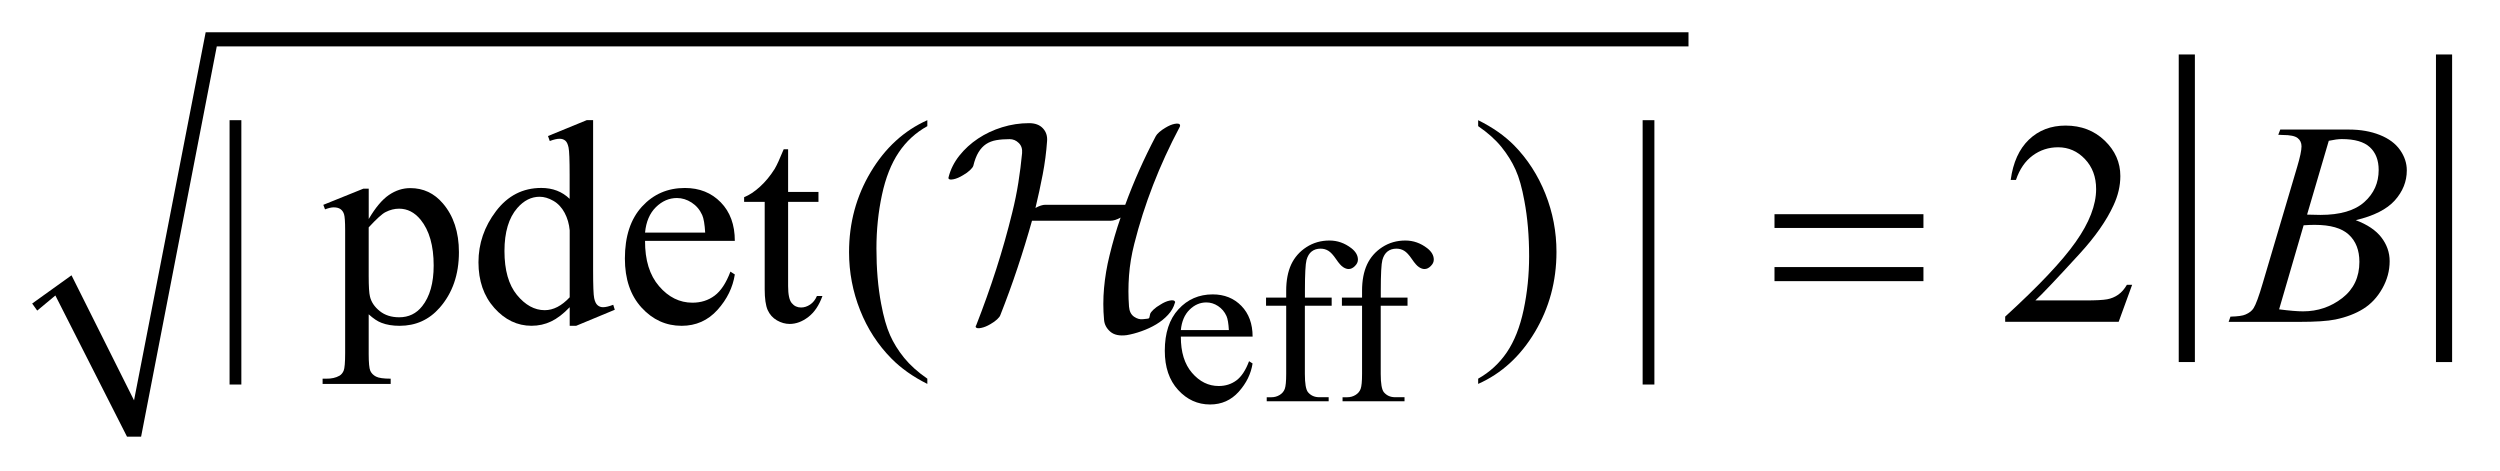 <?xml version="1.0" encoding="UTF-8"?>
<!DOCTYPE svg PUBLIC '-//W3C//DTD SVG 1.0//EN'
          'http://www.w3.org/TR/2001/REC-SVG-20010904/DTD/svg10.dtd'>
<svg stroke-dasharray="none" shape-rendering="auto" xmlns="http://www.w3.org/2000/svg" font-family="'Dialog'" text-rendering="auto" width="122" fill-opacity="1" color-interpolation="auto" color-rendering="auto" preserveAspectRatio="xMidYMid meet" font-size="12px" viewBox="0 0 122 23" fill="black" xmlns:xlink="http://www.w3.org/1999/xlink" stroke="black" image-rendering="auto" stroke-miterlimit="10" stroke-linecap="square" stroke-linejoin="miter" font-style="normal" stroke-width="1" height="23" stroke-dashoffset="0" font-weight="normal" stroke-opacity="1"
><!--Generated by the Batik Graphics2D SVG Generator--><defs id="genericDefs"
  /><g
  ><defs id="defs1"
    ><clipPath clipPathUnits="userSpaceOnUse" id="clipPath1"
      ><path d="M-1 -1 L75.932 -1 L75.932 13.521 L-1 13.521 L-1 -1 Z"
      /></clipPath
      ><clipPath clipPathUnits="userSpaceOnUse" id="clipPath2"
      ><path d="M-21.753 -1.503 L-21.753 11.018 L53.179 11.018 L53.179 -1.503 Z"
      /></clipPath
    ></defs
    ><g transform="matrix(1.576,0,0,1.576,35.853,3.944)"
    ><path d="M-21.753 6.896 L-20.535 6.022 L-18.599 9.894 L-16.381 -1.503 L29.534 -1.503 L29.534 -1.066 L-16.037 -1.066 L-18.38 11.018 L-18.817 11.018 L-21.035 6.647 L-21.597 7.115 Z" fill-rule="evenodd" clip-path="url(#clipPath2)" stroke="none"
    /></g
    ><g stroke-width="0.5" transform="matrix(1.576,0,0,1.576,35.853,3.944)"
    ><line y2="8.458" fill="none" x1="44.964" clip-path="url(#clipPath2)" x2="44.964" y1="-0.566"
    /></g
    ><g stroke-width="0.5" transform="matrix(1.576,0,0,1.576,35.853,3.944)"
    ><line y2="8.458" fill="none" x1="52.929" clip-path="url(#clipPath2)" x2="52.929" y1="-0.566"
    /></g
    ><g stroke-width="0.5" transform="matrix(1.576,0,0,1.576,35.853,3.944)"
    ><path d="M13.815 7.922 C13.813 8.399 13.928 8.773 14.162 9.044 C14.396 9.315 14.671 9.45 14.987 9.45 C15.197 9.45 15.38 9.392 15.536 9.276 C15.691 9.161 15.822 8.963 15.927 8.682 L16.036 8.752 C15.987 9.072 15.844 9.363 15.608 9.627 C15.372 9.89 15.076 10.022 14.721 10.022 C14.335 10.022 14.005 9.872 13.73 9.571 C13.455 9.271 13.318 8.867 13.318 8.359 C13.318 7.81 13.459 7.381 13.741 7.074 C14.023 6.767 14.376 6.613 14.802 6.613 C15.162 6.613 15.458 6.732 15.689 6.969 C15.92 7.206 16.037 7.524 16.037 7.921 L13.815 7.921 ZM13.815 7.718 L15.302 7.718 C15.29 7.513 15.266 7.367 15.228 7.283 C15.169 7.152 15.082 7.05 14.967 6.974 C14.852 6.898 14.73 6.862 14.604 6.862 C14.41 6.862 14.236 6.937 14.083 7.089 C13.931 7.239 13.841 7.449 13.815 7.718 Z" stroke="none" clip-path="url(#clipPath2)"
    /></g
    ><g stroke-width="0.5" transform="matrix(1.576,0,0,1.576,35.853,3.944)"
    ><path d="M17.655 6.964 L17.655 9.075 C17.655 9.374 17.687 9.563 17.753 9.643 C17.84 9.746 17.955 9.797 18.101 9.797 L18.392 9.797 L18.392 9.923 L16.474 9.923 L16.474 9.798 L16.618 9.798 C16.711 9.798 16.797 9.775 16.874 9.728 C16.951 9.681 17.004 9.618 17.033 9.539 C17.062 9.46 17.077 9.306 17.077 9.076 L17.077 6.964 L16.453 6.964 L16.453 6.712 L17.077 6.712 L17.077 6.501 C17.077 6.181 17.129 5.91 17.231 5.688 C17.335 5.466 17.492 5.287 17.703 5.15 C17.915 5.013 18.153 4.945 18.417 4.945 C18.663 4.945 18.889 5.024 19.095 5.183 C19.23 5.288 19.298 5.407 19.298 5.537 C19.298 5.607 19.268 5.673 19.206 5.734 C19.145 5.797 19.08 5.828 19.01 5.828 C18.956 5.828 18.9 5.808 18.84 5.769 C18.78 5.731 18.707 5.648 18.621 5.521 C18.534 5.393 18.455 5.307 18.382 5.263 C18.31 5.218 18.229 5.197 18.141 5.197 C18.033 5.197 17.942 5.225 17.867 5.283 C17.793 5.34 17.739 5.429 17.706 5.549 C17.674 5.67 17.657 5.98 17.657 6.481 L17.657 6.712 L18.485 6.712 L18.485 6.964 L17.655 6.964 Z" stroke="none" clip-path="url(#clipPath2)"
    /></g
    ><g stroke-width="0.5" transform="matrix(1.576,0,0,1.576,35.853,3.944)"
    ><path d="M20.004 6.964 L20.004 9.075 C20.004 9.374 20.036 9.563 20.102 9.643 C20.189 9.746 20.304 9.797 20.45 9.797 L20.741 9.797 L20.741 9.923 L18.822 9.923 L18.822 9.798 L18.967 9.798 C19.06 9.798 19.146 9.775 19.223 9.728 C19.3 9.681 19.353 9.618 19.382 9.539 C19.411 9.46 19.426 9.306 19.426 9.076 L19.426 6.964 L18.802 6.964 L18.802 6.712 L19.426 6.712 L19.426 6.501 C19.426 6.181 19.478 5.91 19.58 5.688 C19.684 5.466 19.841 5.287 20.052 5.15 C20.264 5.013 20.502 4.945 20.766 4.945 C21.012 4.945 21.238 5.024 21.444 5.183 C21.579 5.288 21.647 5.407 21.647 5.537 C21.647 5.607 21.617 5.673 21.555 5.734 C21.494 5.797 21.429 5.828 21.359 5.828 C21.305 5.828 21.249 5.808 21.189 5.769 C21.129 5.731 21.056 5.648 20.97 5.521 C20.883 5.393 20.804 5.307 20.731 5.263 C20.659 5.218 20.578 5.197 20.49 5.197 C20.382 5.197 20.291 5.225 20.216 5.283 C20.142 5.34 20.088 5.429 20.055 5.549 C20.023 5.67 20.006 5.98 20.006 6.481 L20.006 6.712 L20.834 6.712 L20.834 6.964 L20.004 6.964 Z" stroke="none" clip-path="url(#clipPath2)"
    /></g
    ><g stroke-width="0.5" transform="matrix(1.576,0,0,1.576,35.853,3.944)"
    ><path d="M-15.276 1.219 L-15.276 9.404 L-15.641 9.404 L-15.641 1.219 L-15.276 1.219 Z" stroke="none" clip-path="url(#clipPath2)"
    /></g
    ><g stroke-width="0.5" transform="matrix(1.576,0,0,1.576,35.853,3.944)"
    ><path d="M-12.738 3.84 L-11.499 3.34 L-11.332 3.34 L-11.332 4.279 C-11.124 3.925 -10.915 3.677 -10.707 3.535 C-10.498 3.393 -10.277 3.322 -10.046 3.322 C-9.642 3.322 -9.305 3.48 -9.036 3.796 C-8.705 4.182 -8.539 4.686 -8.539 5.306 C-8.539 6 -8.738 6.574 -9.137 7.028 C-9.464 7.4 -9.877 7.586 -10.375 7.586 C-10.592 7.586 -10.779 7.555 -10.938 7.493 C-11.055 7.45 -11.187 7.362 -11.333 7.23 L-11.333 8.455 C-11.333 8.73 -11.316 8.905 -11.283 8.98 C-11.249 9.054 -11.191 9.114 -11.107 9.158 C-11.023 9.202 -10.872 9.223 -10.652 9.223 L-10.652 9.385 L-12.76 9.385 L-12.76 9.223 L-12.65 9.223 C-12.489 9.226 -12.351 9.196 -12.237 9.131 C-12.182 9.099 -12.138 9.046 -12.108 8.975 C-12.078 8.904 -12.062 8.721 -12.062 8.428 L-12.062 4.626 C-12.062 4.365 -12.074 4.2 -12.097 4.129 C-12.12 4.058 -12.158 4.006 -12.209 3.971 C-12.26 3.936 -12.33 3.918 -12.417 3.918 C-12.487 3.918 -12.577 3.939 -12.685 3.98 L-12.738 3.84 ZM-11.333 4.538 L-11.333 6.04 C-11.333 6.365 -11.32 6.579 -11.293 6.682 C-11.252 6.852 -11.152 7 -10.992 7.129 C-10.832 7.258 -10.631 7.322 -10.388 7.322 C-10.096 7.322 -9.858 7.208 -9.677 6.979 C-9.44 6.681 -9.321 6.261 -9.321 5.719 C-9.321 5.105 -9.456 4.632 -9.725 4.301 C-9.913 4.072 -10.135 3.959 -10.392 3.959 C-10.533 3.959 -10.672 3.994 -10.809 4.064 C-10.916 4.116 -11.09 4.275 -11.333 4.538 Z" stroke="none" clip-path="url(#clipPath2)"
    /></g
    ><g stroke-width="0.5" transform="matrix(1.576,0,0,1.576,35.853,3.944)"
    ><path d="M-5.109 7.01 C-5.305 7.215 -5.497 7.362 -5.685 7.451 C-5.872 7.54 -6.074 7.585 -6.291 7.585 C-6.73 7.585 -7.114 7.401 -7.442 7.034 C-7.77 6.666 -7.934 6.194 -7.934 5.618 C-7.934 5.041 -7.753 4.513 -7.39 4.035 C-7.027 3.557 -6.56 3.317 -5.989 3.317 C-5.635 3.317 -5.342 3.43 -5.111 3.655 L-5.111 2.913 C-5.111 2.454 -5.122 2.171 -5.144 2.066 C-5.166 1.961 -5.2 1.889 -5.247 1.851 C-5.294 1.813 -5.352 1.794 -5.423 1.794 C-5.499 1.794 -5.6 1.817 -5.726 1.864 L-5.781 1.71 L-4.582 1.218 L-4.384 1.218 L-4.384 5.868 C-4.384 6.339 -4.373 6.627 -4.351 6.73 C-4.329 6.834 -4.294 6.907 -4.246 6.948 C-4.198 6.99 -4.141 7.01 -4.077 7.01 C-3.998 7.01 -3.892 6.985 -3.761 6.935 L-3.713 7.089 L-4.907 7.585 L-5.109 7.585 L-5.109 7.01 ZM-5.109 6.703 L-5.109 4.631 C-5.127 4.432 -5.179 4.25 -5.267 4.086 C-5.355 3.922 -5.471 3.798 -5.616 3.715 C-5.761 3.632 -5.902 3.59 -6.04 3.59 C-6.298 3.59 -6.528 3.706 -6.73 3.937 C-6.996 4.241 -7.129 4.687 -7.129 5.271 C-7.129 5.863 -7 6.316 -6.743 6.63 C-6.485 6.944 -6.198 7.102 -5.882 7.102 C-5.616 7.102 -5.358 6.969 -5.109 6.703 Z" stroke="none" clip-path="url(#clipPath2)"
    /></g
    ><g stroke-width="0.5" transform="matrix(1.576,0,0,1.576,35.853,3.944)"
    ><path d="M-2.776 4.955 C-2.779 5.552 -2.634 6.021 -2.341 6.36 C-2.049 6.7 -1.704 6.87 -1.309 6.87 C-1.046 6.87 -0.817 6.798 -0.622 6.652 C-0.427 6.507 -0.264 6.259 -0.132 5.908 L0.004 5.996 C-0.058 6.397 -0.236 6.763 -0.532 7.092 C-0.828 7.421 -1.199 7.586 -1.643 7.586 C-2.126 7.586 -2.54 7.398 -2.884 7.022 C-3.228 6.645 -3.4 6.139 -3.4 5.504 C-3.4 4.816 -3.224 4.28 -2.871 3.895 C-2.518 3.51 -2.076 3.318 -1.542 3.318 C-1.091 3.318 -0.721 3.466 -0.431 3.763 C-0.141 4.06 0.004 4.458 0.004 4.955 L-2.776 4.955 ZM-2.776 4.7 L-0.914 4.7 C-0.929 4.443 -0.959 4.261 -1.006 4.156 C-1.08 3.992 -1.188 3.864 -1.333 3.77 C-1.478 3.676 -1.63 3.629 -1.788 3.629 C-2.031 3.629 -2.248 3.724 -2.44 3.912 C-2.632 4.101 -2.744 4.364 -2.776 4.7 Z" stroke="none" clip-path="url(#clipPath2)"
    /></g
    ><g stroke-width="0.5" transform="matrix(1.576,0,0,1.576,35.853,3.944)"
    ><path d="M1.654 2.119 L1.654 3.44 L2.594 3.44 L2.594 3.748 L1.654 3.748 L1.654 6.356 C1.654 6.617 1.691 6.793 1.766 6.882 C1.841 6.973 1.936 7.019 2.054 7.019 C2.151 7.019 2.244 6.989 2.335 6.929 C2.426 6.868 2.496 6.781 2.546 6.663 L2.717 6.663 C2.614 6.95 2.47 7.166 2.282 7.311 C2.094 7.456 1.901 7.528 1.702 7.528 C1.568 7.528 1.436 7.491 1.307 7.417 C1.178 7.342 1.083 7.235 1.021 7.097 C0.96 6.957 0.929 6.743 0.929 6.453 L0.929 3.748 L0.292 3.748 L0.292 3.603 C0.453 3.539 0.618 3.43 0.786 3.276 C0.954 3.123 1.104 2.94 1.236 2.73 C1.303 2.619 1.397 2.415 1.517 2.12 L1.654 2.12 Z" stroke="none" clip-path="url(#clipPath2)"
    /></g
    ><g stroke-width="0.5" transform="matrix(1.576,0,0,1.576,35.853,3.944)"
    ><path d="M5.965 9.223 L5.965 9.385 C5.523 9.164 5.154 8.903 4.858 8.604 C4.437 8.179 4.111 7.679 3.883 7.102 C3.655 6.526 3.541 5.927 3.541 5.306 C3.541 4.399 3.765 3.571 4.213 2.823 C4.66 2.075 5.245 1.541 5.965 1.219 L5.965 1.404 C5.605 1.603 5.309 1.875 5.078 2.22 C4.846 2.565 4.673 3.003 4.56 3.532 C4.446 4.062 4.389 4.615 4.389 5.193 C4.389 5.819 4.437 6.388 4.534 6.9 C4.609 7.304 4.701 7.629 4.81 7.873 C4.918 8.118 5.064 8.352 5.247 8.578 C5.43 8.803 5.669 9.018 5.965 9.223 Z" stroke="none" clip-path="url(#clipPath2)"
    /></g
    ><g stroke-width="0.5" transform="matrix(1.576,0,0,1.576,35.853,3.944)"
    ><path d="M23.021 1.403 L23.021 1.219 C23.466 1.439 23.836 1.698 24.132 1.996 C24.551 2.423 24.874 2.925 25.103 3.5 C25.332 4.075 25.446 4.675 25.446 5.298 C25.446 6.206 25.222 7.033 24.776 7.781 C24.329 8.529 23.744 9.064 23.021 9.385 L23.021 9.223 C23.381 9.021 23.677 8.748 23.911 8.404 C24.143 8.06 24.316 7.623 24.429 7.091 C24.542 6.56 24.599 6.006 24.599 5.429 C24.599 4.805 24.55 4.236 24.453 3.721 C24.38 3.317 24.289 2.993 24.179 2.751 C24.07 2.508 23.923 2.273 23.742 2.048 C23.56 1.823 23.319 1.608 23.021 1.403 Z" stroke="none" clip-path="url(#clipPath2)"
    /></g
    ><g stroke-width="0.5" transform="matrix(1.576,0,0,1.576,35.853,3.944)"
    ><path d="M28.478 1.219 L28.478 9.404 L28.114 9.404 L28.114 1.219 L28.478 1.219 Z" stroke="none" clip-path="url(#clipPath2)"
    /></g
    ><g stroke-width="0.5" transform="matrix(1.576,0,0,1.576,35.853,3.944)"
    ><path d="M43.271 6.316 L42.854 7.462 L39.34 7.462 L39.34 7.301 C40.373 6.358 41.102 5.588 41.523 4.99 C41.945 4.393 42.156 3.847 42.156 3.353 C42.156 2.975 42.04 2.665 41.809 2.422 C41.578 2.179 41.3 2.058 40.979 2.058 C40.686 2.058 40.423 2.143 40.19 2.315 C39.958 2.486 39.786 2.737 39.674 3.068 L39.511 3.068 C39.584 2.526 39.773 2.111 40.075 1.821 C40.379 1.531 40.757 1.386 41.211 1.386 C41.694 1.386 42.098 1.541 42.421 1.851 C42.744 2.162 42.906 2.527 42.906 2.949 C42.906 3.251 42.836 3.552 42.695 3.854 C42.478 4.328 42.127 4.83 41.641 5.36 C40.912 6.157 40.456 6.636 40.275 6.8 L41.83 6.8 C42.146 6.8 42.368 6.788 42.496 6.765 C42.623 6.742 42.738 6.694 42.841 6.622 C42.944 6.55 43.032 6.448 43.109 6.316 L43.271 6.316 Z" stroke="none" clip-path="url(#clipPath2)"
    /></g
    ><g stroke-width="0.5" transform="matrix(1.576,0,0,1.576,35.853,3.944)"
    ><path d="M47.796 1.671 L47.858 1.509 L49.984 1.509 C50.341 1.509 50.66 1.565 50.939 1.676 C51.218 1.787 51.428 1.943 51.567 2.142 C51.707 2.341 51.776 2.552 51.776 2.774 C51.776 3.116 51.652 3.426 51.405 3.703 C51.157 3.979 50.754 4.183 50.195 4.315 C50.554 4.45 50.82 4.628 50.99 4.851 C51.16 5.074 51.245 5.318 51.245 5.585 C51.245 5.88 51.169 6.163 51.016 6.432 C50.864 6.702 50.668 6.911 50.429 7.06 C50.191 7.209 49.903 7.32 49.566 7.39 C49.327 7.44 48.952 7.464 48.442 7.464 L46.259 7.464 L46.316 7.302 C46.545 7.296 46.7 7.274 46.782 7.236 C46.899 7.186 46.982 7.121 47.032 7.039 C47.102 6.928 47.196 6.673 47.313 6.274 L48.38 2.67 C48.471 2.365 48.516 2.152 48.516 2.029 C48.516 1.921 48.476 1.835 48.396 1.772 C48.315 1.709 48.163 1.677 47.937 1.677 C47.887 1.675 47.84 1.674 47.796 1.671 ZM47.822 7.076 C48.138 7.117 48.385 7.138 48.564 7.138 C49.021 7.138 49.425 7 49.779 6.726 C50.132 6.451 50.308 6.078 50.308 5.606 C50.308 5.247 50.199 4.965 49.98 4.763 C49.762 4.561 49.41 4.46 48.924 4.46 C48.83 4.46 48.716 4.464 48.581 4.473 L47.822 7.076 ZM48.688 4.143 C48.878 4.149 49.016 4.152 49.101 4.152 C49.709 4.152 50.163 4.02 50.46 3.755 C50.757 3.49 50.905 3.159 50.905 2.761 C50.905 2.459 50.814 2.224 50.633 2.056 C50.451 1.888 50.162 1.804 49.764 1.804 C49.659 1.804 49.524 1.822 49.36 1.857 L48.688 4.143 Z" stroke="none" clip-path="url(#clipPath2)"
    /></g
    ><g stroke-width="0.5" transform="matrix(1.576,0,0,1.576,35.853,3.944)"
    ><path d="M32.197 4.13 L36.809 4.13 L36.809 4.556 L32.197 4.556 L32.197 4.13 ZM32.197 5.767 L36.809 5.767 L36.809 6.203 L32.197 6.203 L32.197 5.767 Z" stroke="none" clip-path="url(#clipPath2)"
    /></g
    ><g stroke-width="0.5" transform="matrix(1.576,0,0,1.576,35.853,3.944)"
    ><path d="M13.775 1.437 C13.463 2.025 13.19 2.621 12.956 3.224 C12.722 3.827 12.527 4.437 12.372 5.052 C12.288 5.382 12.234 5.708 12.21 6.032 C12.186 6.355 12.186 6.677 12.21 6.994 C12.222 7.138 12.274 7.241 12.367 7.305 C12.46 7.368 12.552 7.393 12.641 7.381 C12.701 7.375 12.745 7.37 12.771 7.367 C12.798 7.364 12.816 7.36 12.825 7.353 C12.834 7.347 12.84 7.335 12.843 7.318 C12.846 7.299 12.853 7.267 12.865 7.218 C12.877 7.183 12.911 7.137 12.969 7.083 C13.026 7.029 13.096 6.979 13.18 6.931 C13.282 6.865 13.378 6.823 13.468 6.805 C13.558 6.786 13.612 6.796 13.63 6.831 C13.642 6.844 13.642 6.858 13.63 6.876 C13.594 7.009 13.524 7.131 13.419 7.245 C13.314 7.359 13.191 7.458 13.05 7.542 C12.909 7.626 12.758 7.696 12.596 7.753 C12.434 7.811 12.281 7.851 12.138 7.875 C11.916 7.904 11.746 7.868 11.63 7.767 C11.513 7.665 11.448 7.542 11.437 7.399 C11.407 7.075 11.407 6.747 11.437 6.414 C11.467 6.081 11.523 5.744 11.608 5.402 C11.656 5.204 11.708 5.008 11.765 4.813 C11.822 4.618 11.883 4.425 11.95 4.235 C11.83 4.3 11.728 4.332 11.644 4.332 L9.206 4.332 C9.068 4.824 8.918 5.312 8.756 5.797 C8.594 6.285 8.417 6.77 8.225 7.256 C8.213 7.292 8.18 7.336 8.126 7.386 C8.072 7.437 8.003 7.486 7.919 7.534 C7.817 7.594 7.723 7.633 7.636 7.65 C7.549 7.67 7.493 7.664 7.469 7.634 C7.457 7.616 7.46 7.594 7.478 7.571 C7.706 6.989 7.913 6.409 8.099 5.83 C8.285 5.252 8.45 4.669 8.594 4.08 C8.672 3.767 8.735 3.459 8.783 3.155 C8.831 2.852 8.87 2.546 8.899 2.24 C8.911 2.108 8.877 2.002 8.795 1.924 C8.715 1.845 8.621 1.806 8.513 1.806 C8.357 1.806 8.219 1.817 8.099 1.838 C7.979 1.859 7.874 1.9 7.784 1.959 C7.694 2.019 7.616 2.103 7.55 2.211 C7.484 2.319 7.43 2.46 7.388 2.634 C7.376 2.669 7.342 2.715 7.285 2.768 C7.228 2.823 7.157 2.873 7.073 2.921 C6.965 2.987 6.868 3.029 6.781 3.047 C6.694 3.065 6.641 3.059 6.623 3.029 C6.617 3.017 6.617 3.002 6.623 2.984 C6.683 2.744 6.794 2.523 6.956 2.318 C7.118 2.114 7.311 1.938 7.536 1.788 C7.761 1.638 8.01 1.521 8.283 1.437 C8.556 1.353 8.833 1.311 9.115 1.311 C9.301 1.311 9.444 1.364 9.543 1.47 C9.642 1.575 9.685 1.707 9.673 1.864 C9.649 2.208 9.604 2.552 9.538 2.897 C9.472 3.242 9.397 3.588 9.313 3.937 C9.433 3.871 9.535 3.838 9.619 3.838 L12.093 3.838 C12.357 3.118 12.672 2.411 13.038 1.715 C13.056 1.679 13.092 1.637 13.146 1.589 C13.2 1.541 13.263 1.496 13.335 1.454 C13.443 1.388 13.54 1.348 13.627 1.332 C13.713 1.317 13.766 1.325 13.784 1.355 C13.796 1.381 13.793 1.407 13.775 1.437 Z" stroke="none" clip-path="url(#clipPath2)"
    /></g
  ></g
></svg
>
